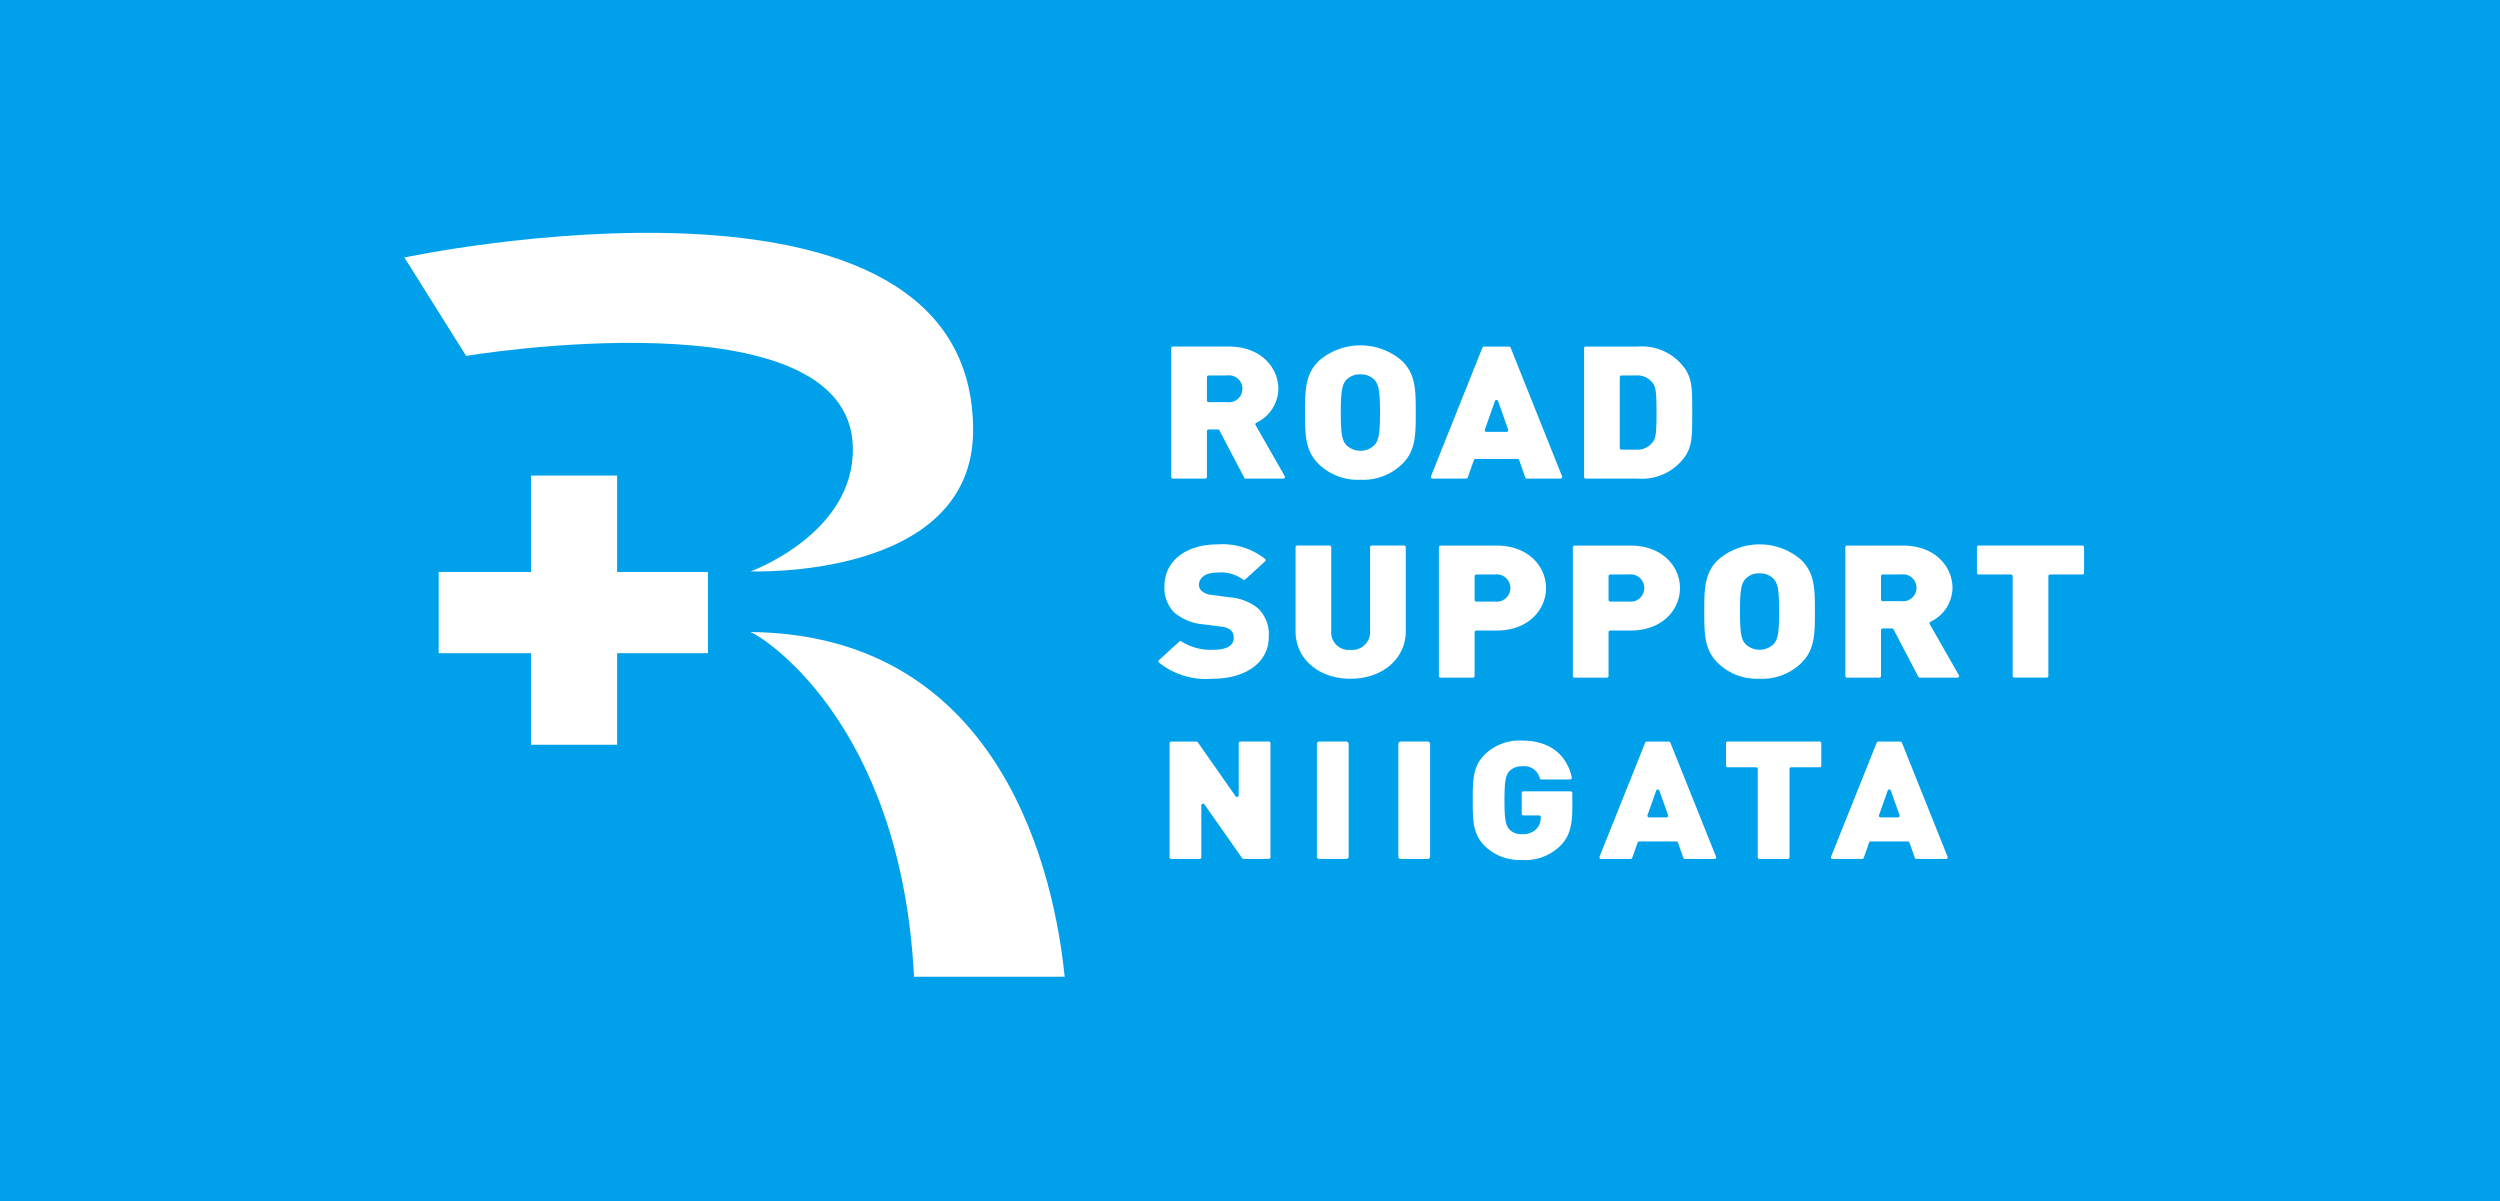 <svg xmlns="http://www.w3.org/2000/svg" width="204" height="97.999" viewBox="0 0 204 97.999">
  <g id="logo_pc" transform="translate(-2961 9016)">
    <g id="グループ_519" data-name="グループ 519">
      <rect id="長方形_1229" data-name="長方形 1229" width="204" height="97.999" transform="translate(2961 -9016)" fill="#01a0ea"/>
      <g id="グループ_518" data-name="グループ 518" transform="translate(3.657 170.409)">
        <rect id="長方形_1224" data-name="長方形 1224" width="21.972" height="6.627" transform="translate(2993.138 -9139.738)" fill="#fff"/>
        <rect id="長方形_1225" data-name="長方形 1225" width="7.022" height="21.965" transform="translate(3000.678 -9147.603)" fill="#fff"/>
        <path id="パス_818" data-name="パス 818" d="M46.772,28.453l5.035,8.029s31.267-5.211,31.558,7.443c.161,7.077-8.342,10.14-8.342,10.14s18.156.718,18.156-11.521c0-23.955-46.407-14.091-46.407-14.091" transform="translate(2943.571 -9193.851)" fill="#fff"/>
        <path id="パス_819" data-name="パス 819" d="M84.085,69.557h.03c-.016,0-.027,0-.03,0" transform="translate(2934.448 -9204.393)" fill="#fff"/>
        <path id="パス_820" data-name="パス 820" d="M97.489,97.685h12.293c-.792-7.88-4.852-27.925-25.657-28.127.654.147,12.3,7.091,13.364,28.127" transform="translate(2934.438 -9204.393)" fill="#fff"/>
        <path id="パス_821" data-name="パス 821" d="M135.671,49.5a.136.136,0,0,1-.122-.074l-2.022-3.864a.135.135,0,0,0-.121-.074h-.762a.139.139,0,0,0-.138.138v3.736a.136.136,0,0,1-.137.137h-2.637a.136.136,0,0,1-.138-.137v-10.5a.137.137,0,0,1,.138-.138h4.557c2.657,0,4.046,1.744,4.046,3.466a3.113,3.113,0,0,1-1.8,2.752.135.135,0,0,0-.069.085.134.134,0,0,0,.012.107l2.374,4.161a.141.141,0,0,1,0,.138.137.137,0,0,1-.119.068Zm-3.027-8.416a.138.138,0,0,0-.138.138v1.9a.139.139,0,0,0,.138.138h1.512a1.1,1.1,0,1,0,0-2.18Z" transform="translate(2923.322 -9196.854)" fill="#fff"/>
        <path id="パス_822" data-name="パス 822" d="M148.567,49.563a4.555,4.555,0,0,1-3.3-1.182c-1.216-1.1-1.216-2.443-1.216-4.3s0-3.194,1.216-4.3a5.193,5.193,0,0,1,6.6,0c1.215,1.1,1.215,2.445,1.215,4.3s0,3.194-1.215,4.3a4.553,4.553,0,0,1-3.3,1.182m0-8.6a1.528,1.528,0,0,0-1.167.47c-.305.364-.434.812-.434,2.649s.128,2.271.434,2.634a1.645,1.645,0,0,0,2.332,0c.305-.365.434-.811.434-2.634s-.128-2.285-.434-2.649a1.525,1.525,0,0,0-1.165-.47" transform="translate(2919.786 -9196.825)" fill="#fff"/>
        <path id="パス_823" data-name="パス 823" d="M165.47,49.5a.137.137,0,0,1-.13-.091l-.5-1.422a.136.136,0,0,0-.129-.091h-3.435a.136.136,0,0,0-.13.091l-.5,1.422a.137.137,0,0,1-.13.091h-2.747a.135.135,0,0,1-.113-.06.139.139,0,0,1-.014-.128l4.2-10.5a.135.135,0,0,1,.126-.086h2.046a.137.137,0,0,1,.128.086l4.2,10.5a.137.137,0,0,1-.014.128.138.138,0,0,1-.113.06Zm-2.479-6.414a.14.14,0,0,0-.131.091l-.82,2.325a.141.141,0,0,0,.017.127.136.136,0,0,0,.111.057h1.643a.139.139,0,0,0,.113-.058.142.142,0,0,0,.017-.125l-.821-2.325a.14.14,0,0,0-.13-.091" transform="translate(2916.467 -9196.854)" fill="#fff"/>
        <path id="パス_824" data-name="パス 824" d="M174.322,49.5a.137.137,0,0,1-.138-.137v-10.5a.137.137,0,0,1,.138-.138h4.258a4.3,4.3,0,0,1,3.847,1.816c.583.864.583,1.656.583,3.573s0,2.709-.583,3.573A4.3,4.3,0,0,1,178.58,49.5Zm2.913-8.416a.138.138,0,0,0-.138.138V47a.139.139,0,0,0,.138.138h1.145a1.587,1.587,0,0,0,1.4-.605c.246-.32.317-.676.317-2.423s-.071-2.1-.317-2.422a1.584,1.584,0,0,0-1.4-.606Z" transform="translate(2912.419 -9196.854)" fill="#fff"/>
        <path id="パス_825" data-name="パス 825" d="M132.634,71.055a6.151,6.151,0,0,1-4.383-1.319.139.139,0,0,1,0-.2l1.664-1.512a.134.134,0,0,1,.093-.036.137.137,0,0,1,.087.029,4.462,4.462,0,0,0,2.558.681c.775,0,1.7-.168,1.7-.969a.851.851,0,0,0-.233-.635,1.439,1.439,0,0,0-.783-.288L131.9,66.62a4.215,4.215,0,0,1-2.381-.953A2.835,2.835,0,0,1,128.7,63.5c0-2.037,1.74-3.406,4.329-3.406a5.606,5.606,0,0,1,3.881,1.184.138.138,0,0,1,.048.1.136.136,0,0,1-.045.1l-1.627,1.479a.139.139,0,0,1-.181,0,3.082,3.082,0,0,0-2.158-.558c-.99,0-1.432.5-1.432,1a.678.678,0,0,0,.233.5,1.409,1.409,0,0,0,.816.318L134,64.41a4.211,4.211,0,0,1,2.331.895,2.961,2.961,0,0,1,.882,2.36c0,2.027-1.84,3.391-4.58,3.391" transform="translate(2923.661 -9202.08)" fill="#fff"/>
        <path id="パス_826" data-name="パス 826" d="M147.5,71.085c-2.6,0-4.479-1.63-4.479-3.876V60.353a.137.137,0,0,1,.138-.137h2.637a.137.137,0,0,1,.138.137v6.8a1.43,1.43,0,0,0,1.566,1.575,1.458,1.458,0,0,0,1.6-1.575v-6.8a.137.137,0,0,1,.137-.137h2.639a.137.137,0,0,1,.138.137v6.855c0,2.245-1.9,3.876-4.513,3.876" transform="translate(2920.039 -9202.108)" fill="#fff"/>
        <path id="パス_827" data-name="パス 827" d="M158.643,70.994a.138.138,0,0,1-.138-.138v-10.5a.138.138,0,0,1,.138-.137H163.2c2.656,0,4.046,1.744,4.046,3.466s-1.389,3.466-4.046,3.466h-1.645a.139.139,0,0,0-.138.138v3.57a.137.137,0,0,1-.137.138Zm2.913-8.417a.138.138,0,0,0-.138.138V64.65a.139.139,0,0,0,.138.137h1.512a1.116,1.116,0,1,0,0-2.211Z" transform="translate(2916.253 -9202.108)" fill="#fff"/>
        <path id="パス_828" data-name="パス 828" d="M173.109,70.994a.138.138,0,0,1-.138-.138v-10.5a.137.137,0,0,1,.138-.137h4.558c2.657,0,4.046,1.744,4.046,3.466s-1.389,3.466-4.046,3.466h-1.646a.138.138,0,0,0-.137.138v3.57a.138.138,0,0,1-.137.138Zm2.912-8.417a.138.138,0,0,0-.137.138V64.65a.138.138,0,0,0,.137.137h1.512a1.116,1.116,0,1,0,0-2.211Z" transform="translate(2912.716 -9202.108)" fill="#fff"/>
        <path id="パス_829" data-name="パス 829" d="M191.685,71.055a4.558,4.558,0,0,1-3.3-1.182c-1.216-1.1-1.216-2.444-1.216-4.3s0-3.2,1.216-4.3a5.194,5.194,0,0,1,6.595,0c1.216,1.1,1.216,2.444,1.216,4.3s0,3.194-1.216,4.3a4.556,4.556,0,0,1-3.3,1.182m0-8.6a1.534,1.534,0,0,0-1.166.469c-.305.365-.432.813-.432,2.65s.127,2.27.433,2.634a1.643,1.643,0,0,0,2.331,0c.306-.363.433-.811.433-2.634,0-1.837-.126-2.286-.433-2.65a1.528,1.528,0,0,0-1.165-.469" transform="translate(2909.243 -9202.08)" fill="#fff"/>
        <path id="パス_830" data-name="パス 830" d="M208.48,70.994a.14.14,0,0,1-.122-.074l-2.022-3.864a.135.135,0,0,0-.121-.074h-.762a.139.139,0,0,0-.138.139v3.735a.137.137,0,0,1-.137.138h-2.638a.137.137,0,0,1-.137-.138v-10.5a.137.137,0,0,1,.137-.137H207.1c2.656,0,4.047,1.744,4.047,3.466a3.112,3.112,0,0,1-1.8,2.752.143.143,0,0,0-.069.085.138.138,0,0,0,.012.107l2.375,4.161a.141.141,0,0,1,0,.138.139.139,0,0,1-.119.07Zm-3.027-8.417a.138.138,0,0,0-.138.138v1.9a.14.14,0,0,0,.138.138h1.512a1.1,1.1,0,1,0,0-2.181Z" transform="translate(2905.52 -9202.108)" fill="#fff"/>
        <path id="パス_831" data-name="パス 831" d="M219.67,70.993a.137.137,0,0,1-.138-.137V62.714a.139.139,0,0,0-.137-.138h-2.64a.137.137,0,0,1-.138-.137V60.353a.137.137,0,0,1,.138-.138h8.467a.137.137,0,0,1,.137.138v2.087a.137.137,0,0,1-.137.137h-2.639a.139.139,0,0,0-.138.138v8.141a.136.136,0,0,1-.137.137Z" transform="translate(2902.044 -9202.108)" fill="#fff"/>
        <path id="パス_832" data-name="パス 832" d="M135.455,90.966a.134.134,0,0,1-.113-.059l-3.085-4.4a.136.136,0,0,0-.113-.058c-.1.024-.138.076-.138.138v4.242a.138.138,0,0,1-.138.137h-2.316a.137.137,0,0,1-.137-.137v-9.3a.137.137,0,0,1,.137-.137h2.056a.143.143,0,0,1,.114.059l3.083,4.4a.142.142,0,0,0,.113.059c.1-.023.138-.077.138-.139V81.523a.138.138,0,0,1,.137-.137h2.316a.138.138,0,0,1,.138.137v9.3a.137.137,0,0,1-.138.137Z" transform="translate(2923.365 -9207.284)" fill="#fff"/>
        <rect id="長方形_1226" data-name="長方形 1226" width="2.59" height="9.58" rx="0.182" transform="translate(3064.802 -9125.898)" fill="#fff"/>
        <rect id="長方形_1227" data-name="長方形 1227" width="2.59" height="9.58" rx="0.182" transform="translate(3071.448 -9125.898)" fill="#fff"/>
        <path id="パス_833" data-name="パス 833" d="M166.157,91.021a4.041,4.041,0,0,1-2.918-1.049c-1.08-.983-1.08-2.174-1.08-3.82s0-2.841,1.08-3.822a4.034,4.034,0,0,1,2.918-1.049c3.122,0,3.9,2.1,4.084,3.009a.137.137,0,0,1-.135.165h-2.338a.138.138,0,0,1-.131-.094,1.322,1.322,0,0,0-1.48-.981,1.338,1.338,0,0,0-1.023.416c-.271.326-.385.725-.385,2.357s.119,2.05.385,2.366a1.338,1.338,0,0,0,1.023.4,1.6,1.6,0,0,0,1.154-.378,1.335,1.335,0,0,0,.4-1.018.138.138,0,0,0-.138-.139h-1.28a.137.137,0,0,1-.137-.138V85.561a.137.137,0,0,1,.137-.137h3.855a.138.138,0,0,1,.138.137v1.2c0,1.605-.289,2.47-1.066,3.187a4.1,4.1,0,0,1-3.064,1.077" transform="translate(2915.359 -9207.259)" fill="#fff"/>
        <path id="パス_834" data-name="パス 834" d="M182.821,90.966a.139.139,0,0,1-.131-.091l-.439-1.243a.137.137,0,0,0-.128-.093H179.09a.138.138,0,0,0-.131.093l-.439,1.243a.137.137,0,0,1-.129.091h-2.409a.135.135,0,0,1-.114-.06.139.139,0,0,1-.014-.128l3.724-9.3a.138.138,0,0,1,.128-.087h1.8a.137.137,0,0,1,.127.087l3.725,9.3a.137.137,0,0,1-.128.189Zm-2.214-5.671a.138.138,0,0,0-.131.091l-.709,2.005a.146.146,0,0,0,.017.127.142.142,0,0,0,.113.058h1.417a.137.137,0,0,0,.113-.06.135.135,0,0,0,.017-.124l-.709-2.007a.137.137,0,0,0-.128-.091" transform="translate(2912.013 -9207.284)" fill="#fff"/>
        <path id="パス_835" data-name="パス 835" d="M192.241,90.966a.139.139,0,0,1-.138-.137V83.623a.137.137,0,0,0-.137-.138H189.65a.138.138,0,0,1-.137-.138V81.523a.138.138,0,0,1,.137-.137h7.5a.138.138,0,0,1,.138.137v1.824a.138.138,0,0,1-.138.138h-2.315a.138.138,0,0,0-.138.138v7.205a.138.138,0,0,1-.138.137Z" transform="translate(2908.671 -9207.284)" fill="#fff"/>
        <path id="パス_836" data-name="パス 836" d="M207.822,90.966a.136.136,0,0,1-.128-.091l-.44-1.243a.137.137,0,0,0-.128-.093h-3.033a.137.137,0,0,0-.13.093l-.439,1.243a.139.139,0,0,1-.13.091h-2.408a.137.137,0,0,1-.127-.189l3.724-9.3a.138.138,0,0,1,.128-.087h1.8a.136.136,0,0,1,.127.087l3.725,9.3a.138.138,0,0,1-.128.189Zm-2.214-5.671a.137.137,0,0,0-.129.091l-.709,2.005a.142.142,0,0,0,.017.127.14.14,0,0,0,.113.058h1.416a.139.139,0,0,0,.113-.06.133.133,0,0,0,.017-.124l-.708-2.007a.138.138,0,0,0-.13-.091" transform="translate(2905.9 -9207.284)" fill="#fff"/>
      </g>
    </g>
  </g>
</svg>
